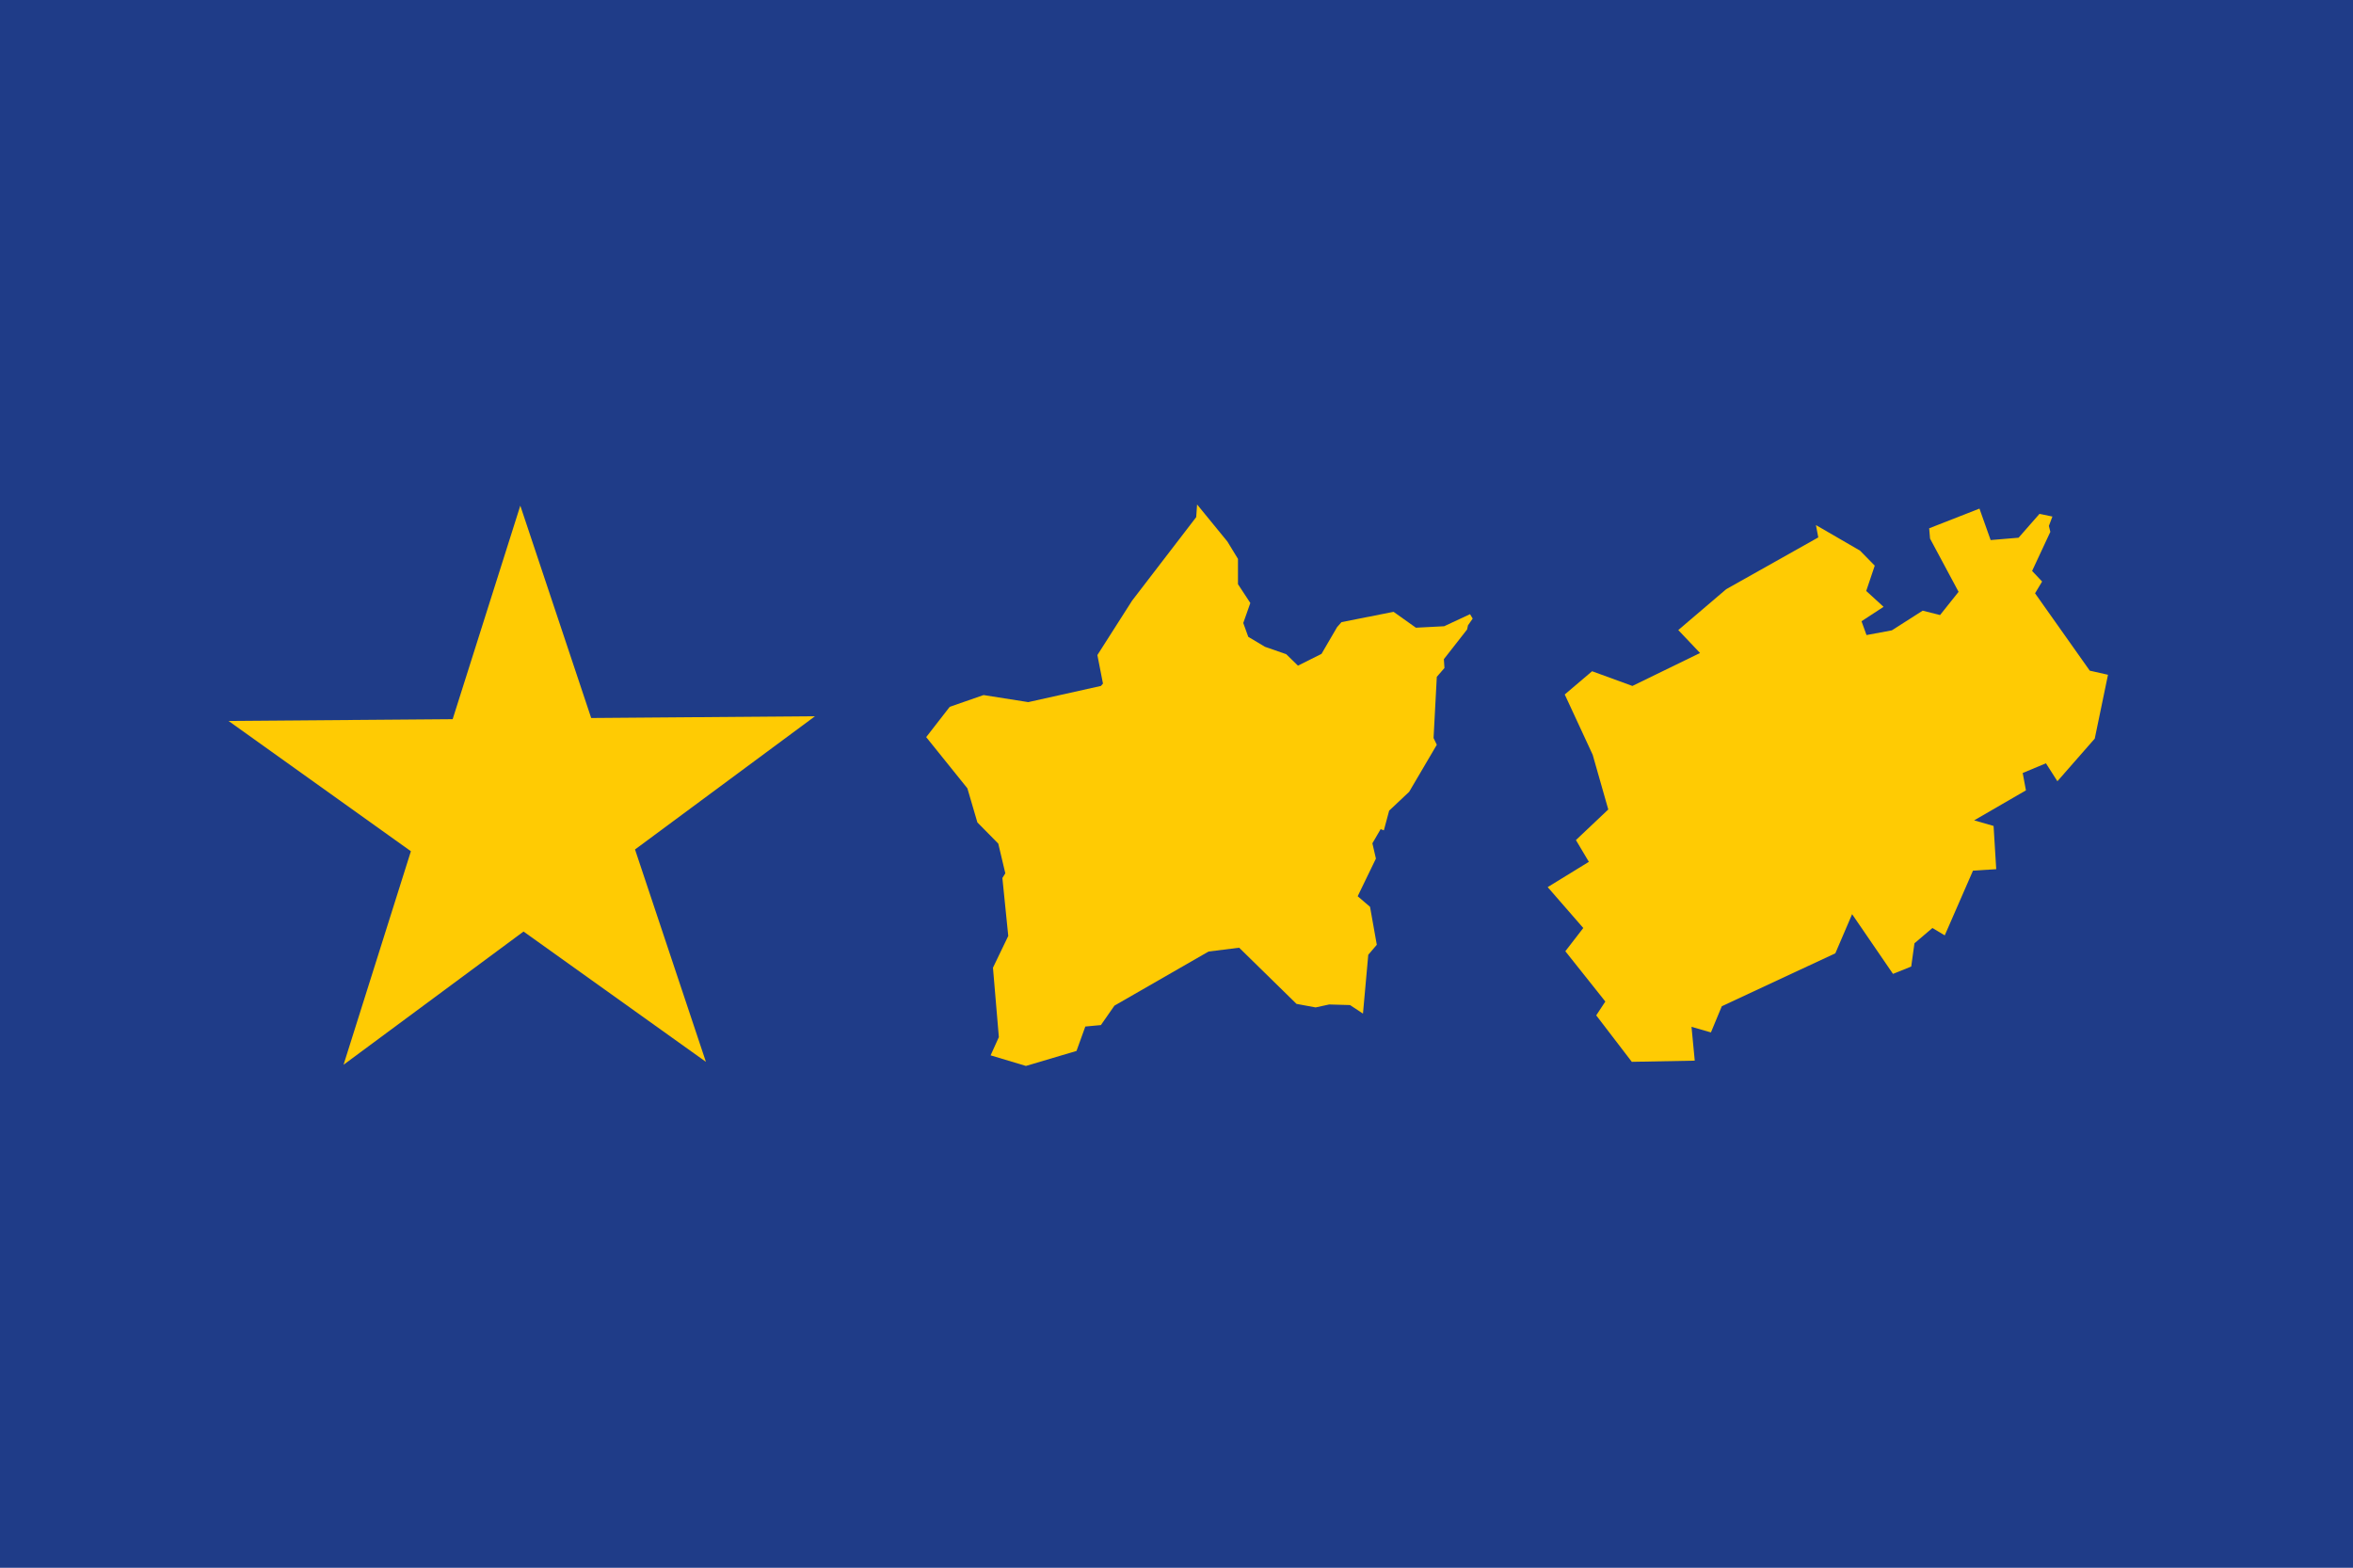 <?xml version="1.0" encoding="utf-8"?>
<svg xmlns="http://www.w3.org/2000/svg" xmlns:xlink="http://www.w3.org/1999/xlink" version="1.1" id="Ebene_1" x="0px" y="0px" viewBox="0 0 800 533" style="enable-background:new 0 0 800 533;" xml:space="preserve" width="920" height="613">
<style type="text/css">
	.st0{fill:#1F3C88;}
	.st1{fill:#FFCB03;}
</style>
<rect x="-205.5" y="-7.8" class="st0" width="1211.6" height="549.6"/>
<polygon class="st1" points="499.8,208.8 500.7,210.3 499.1,212.6 498.8,214 490.9,224.1 491.1,227.1 488.5,230.1 487.4,250.9   488.5,253.2 479.1,269.2 472.3,275.6 470.5,282.3 469.4,281.9 466.6,286.7 467.8,291.9 461.6,304.7 465.8,308.3 468.1,321.2   465.2,324.6 463.4,344.6 459,341.7 451.9,341.5 447.3,342.5 440.8,341.3 421.3,322.2 410.9,323.5 378.9,341.9 374.3,348.5 369,349   366,357.3 348.8,362.4 336.8,358.8 339.6,352.6 337.6,329 342.8,318.2 340.8,298.5 341.8,296.9 339.4,286.8 332.3,279.6 328.9,268   314.9,250.6 322.9,240.3 334.4,236.3 349.6,238.7 374.3,233.2 375,232.4 373.1,222.7 384.9,204.2 406.7,175.8 407,171.5   417.3,184.1 420.9,190 420.9,198.6 425.1,205 422.7,211.8 424.4,216.5 430.1,219.9 437.3,222.4 441.3,226.3 449.3,222.3   454.6,213.2 456.1,211.5 473.8,208 481.4,213.4 491,212.9 "/>
<polygon class="st1" points="535.8,285.6 546.8,275.2 541.5,256.6 532,236.1 541.3,228.2 555,233.2 578,222 570.6,214.2   586.9,200.3 618.2,182.7 617.4,178.5 632.4,187.2 637.4,192.3 634.5,200.9 640.4,206.3 632.9,211.2 634.6,215.9 643.2,214.3   653.7,207.6 659.6,209.1 665.9,201.2 656.2,183.1 655.9,179.6 673,172.9 676.8,183.6 686.3,182.8 693.4,174.7 697.8,175.6   696.6,178.8 697.1,180.8 690.9,194.1 694.3,197.7 691.9,201.7 710.5,228 716.7,229.4 712.2,251.1 699.5,265.6 695.6,259.5   687.7,262.8 688.8,268.7 671.2,278.9 677.8,280.8 678.7,295.5 670.8,296 661.2,318 657,315.5 650.9,320.7 649.8,328.6 643.6,331.1   629.7,310.8 624,324.1 585.4,342.1 581.7,351 575.1,349.1 576.2,360.6 554.8,361 542.7,345.2 545.8,340.5 532.2,323.4 538.3,315.5   526.2,301.6 540.2,293 "/>
<polygon class="st1" points="176.9,171.9 201,244.1 277.1,243.5 215.9,288.8 240,361 178,316.7 116.8,362 139.7,289.4 77.7,245.1   153.9,244.5 "/>
</svg>
